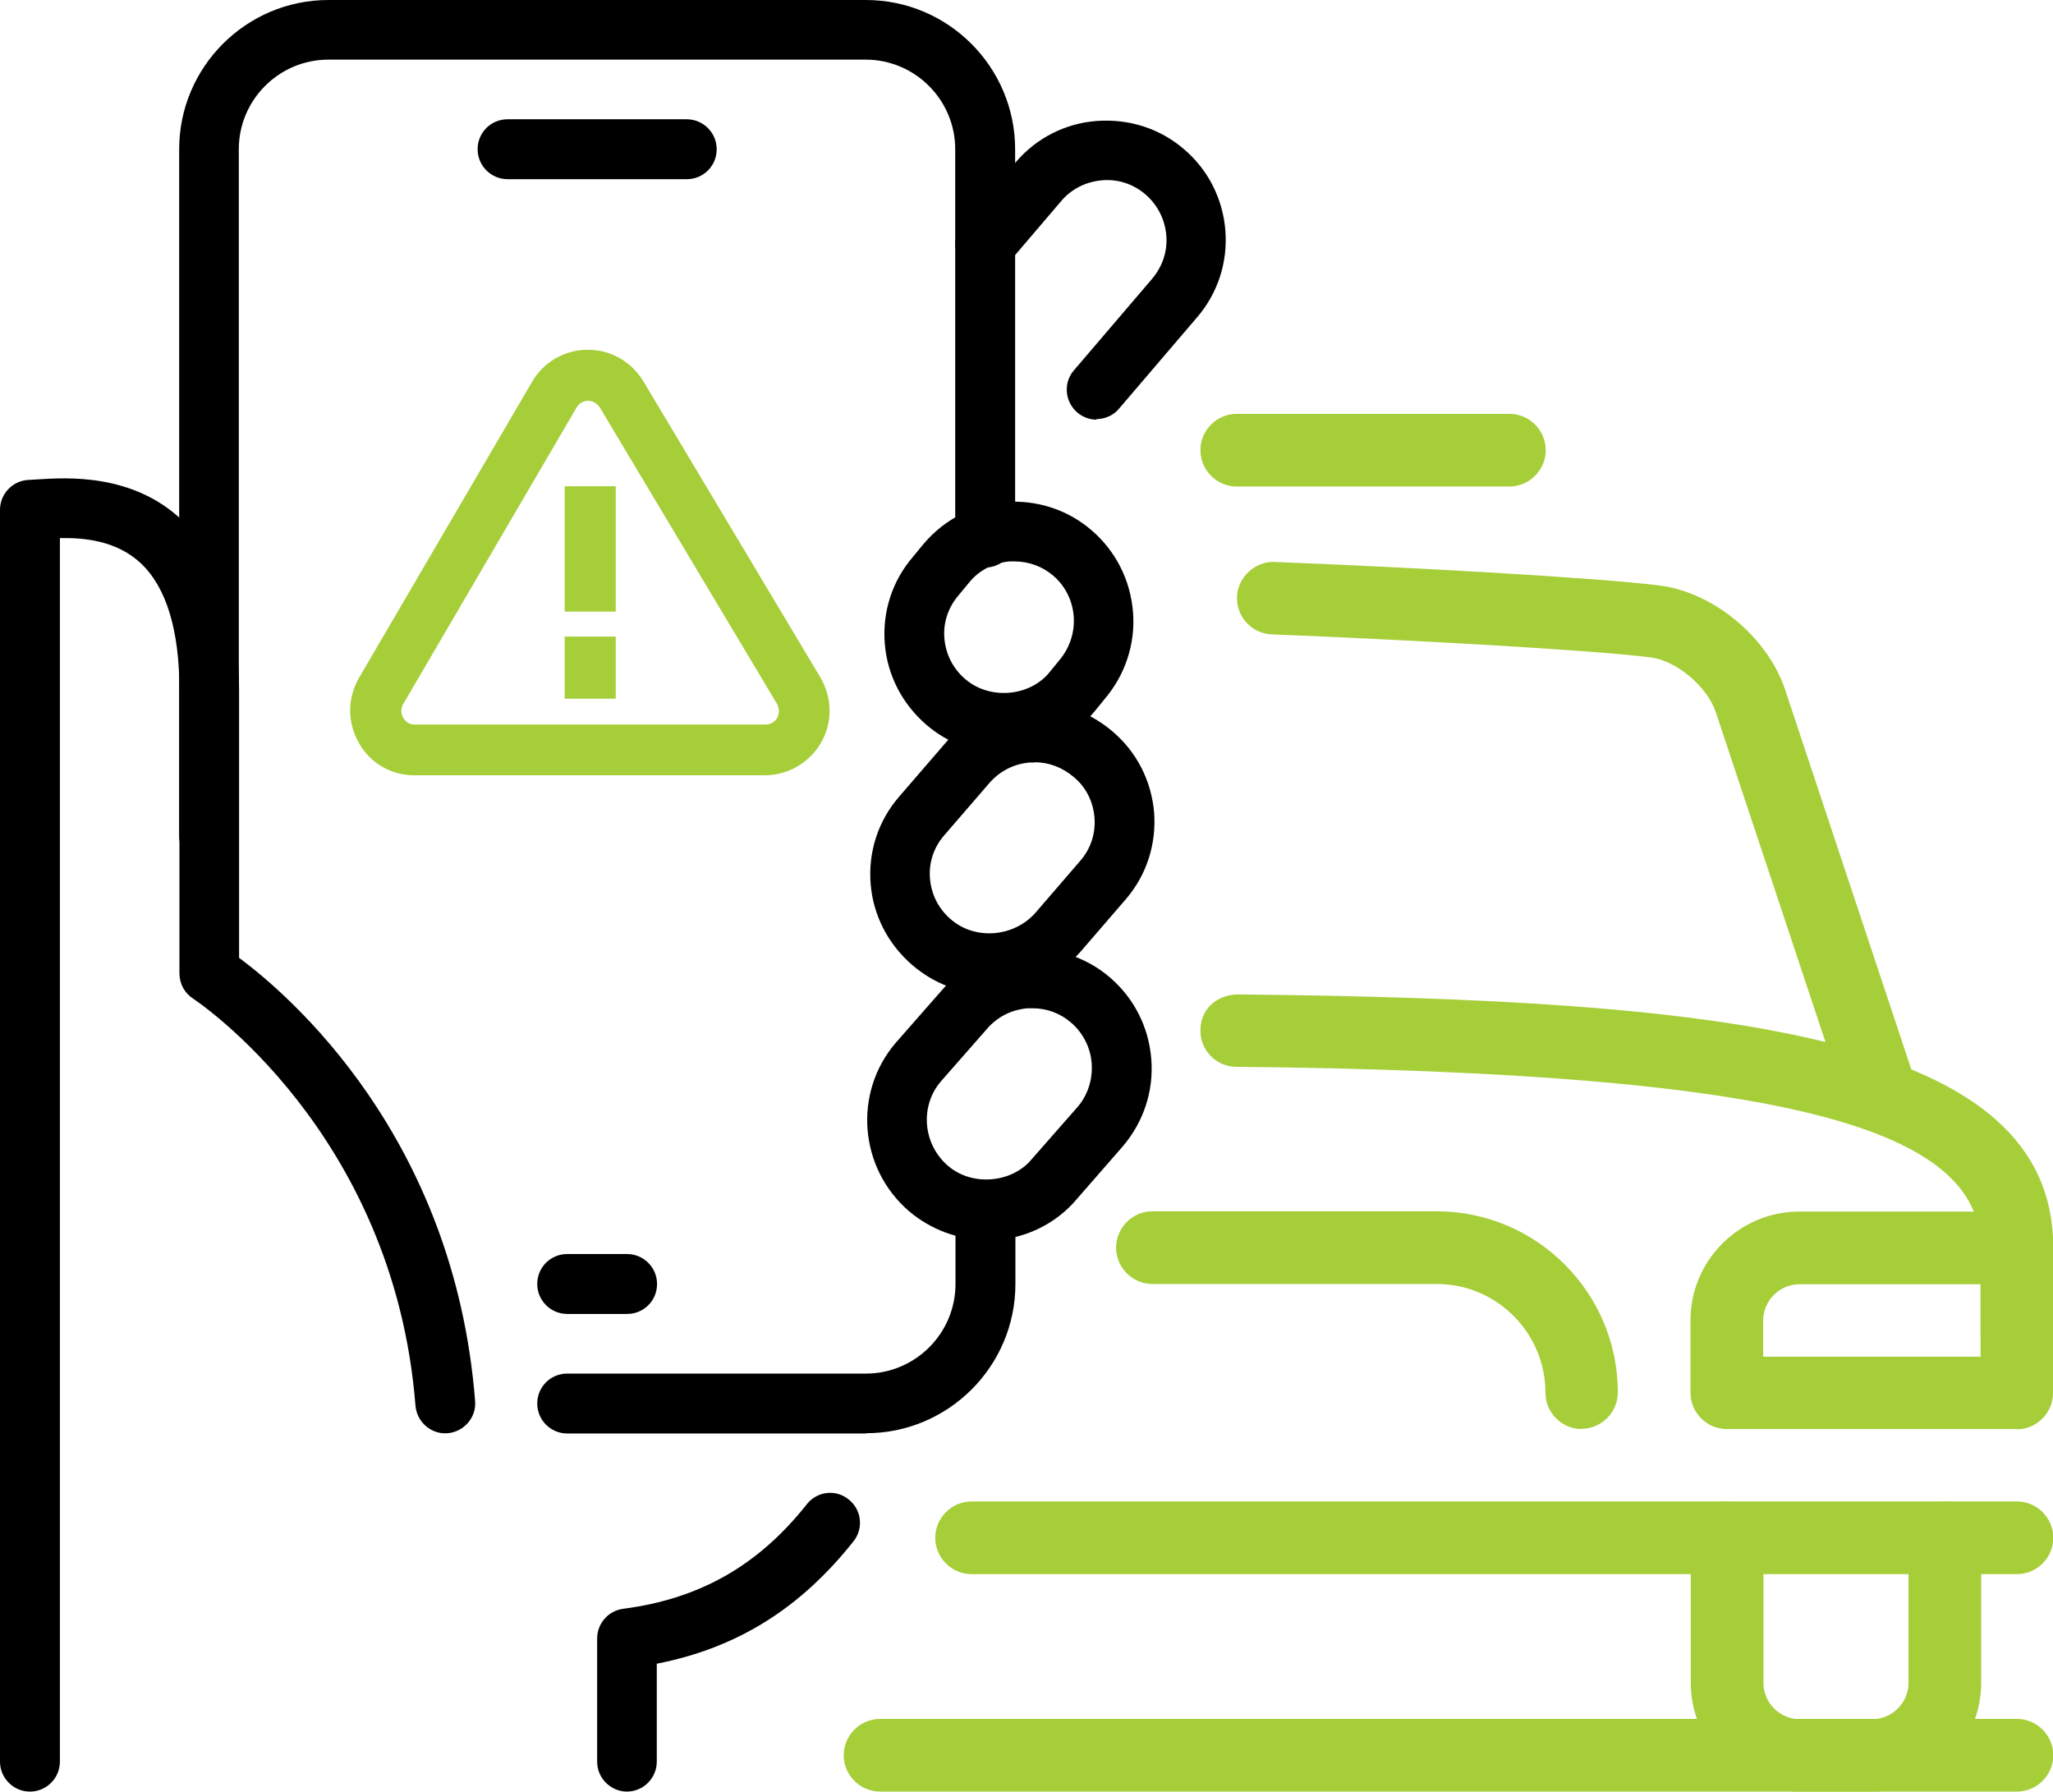 <?xml version="1.0" encoding="UTF-8"?><svg id="Layer_2" xmlns="http://www.w3.org/2000/svg" viewBox="0 0 74.02 64.59"><g id="Layer_1-2"><path d="M67.49,64.59h-2.61c-2.16,0-3.92-1.76-3.92-3.92v-5.23c0-.72.59-1.31,1.31-1.31s1.31.59,1.31,1.31v5.23c0,.72.59,1.31,1.31,1.31h2.61c.72,0,1.31-.59,1.31-1.31v-5.23c0-.72.59-1.31,1.31-1.31s1.31.59,1.31,1.31v5.23c0,2.16-1.76,3.92-3.92,3.92Z" style="fill:#a6ce39;"/><path d="M72.72,64.59H31.73c-.72,0-1.31-.59-1.31-1.31s.59-1.31,1.31-1.31h40.99c.72,0,1.31.59,1.31,1.31s-.59,1.31-1.31,1.31Z" style="fill:#a6ce39;"/><path d="M72.72,56.75h-37.69c-.72,0-1.31-.59-1.31-1.31s.59-1.31,1.31-1.31h37.69c.72,0,1.31.59,1.31,1.31s-.59,1.31-1.31,1.31Z" style="fill:#a6ce39;"/><path d="M72.72,49.4c-.72,0-1.31-.59-1.31-1.31v-3.11c0-4.26-6.82-6.32-26.84-6.52-.72,0-1.3-.6-1.29-1.32,0-.72.54-1.26,1.32-1.29,18.07.18,29.43,1.54,29.43,9.13v3.11c0,.72-.59,1.31-1.31,1.31Z" style="fill:#a6ce39;"/><path d="M72.72,51.52h-10.46c-.72,0-1.31-.59-1.31-1.31v-2.61c0-2.16,1.76-3.92,3.92-3.92h7.84c.72,0,1.31.59,1.31,1.31v5.23c0,.72-.59,1.31-1.31,1.31ZM63.57,48.91h7.84v-2.61h-6.53c-.72,0-1.31.59-1.31,1.31v1.31Z" style="fill:#a6ce39;"/><path d="M57.03,51.52c-.72,0-1.31-.59-1.31-1.31,0-2.16-1.76-3.92-3.92-3.92h-10.25c-.72,0-1.31-.59-1.31-1.31s.59-1.31,1.31-1.31h10.25c3.6,0,6.53,2.93,6.53,6.53,0,.72-.59,1.31-1.31,1.31Z" style="fill:#a6ce39;"/><path d="M67.67,40.3c-.55,0-1.06-.35-1.24-.89l-4.57-13.74c-.31-.92-1.41-1.85-2.35-1.97-2.22-.28-9.11-.65-13.66-.83-.72-.03-1.28-.64-1.25-1.36s.68-1.29,1.36-1.25c4.64.18,11.62.56,13.89.85,1.93.25,3.86,1.85,4.5,3.72l4.57,13.75c.23.68-.14,1.42-.83,1.65-.13.05-.27.07-.41.07h0Z" style="fill:#a6ce39;"/><path d="M54.42,17.54h-9.83c-.72,0-1.31-.59-1.31-1.31s.59-1.31,1.31-1.31h9.83c.72,0,1.31.59,1.31,1.31s-.59,1.31-1.31,1.31Z" style="fill:#a6ce39;"/><path d="M39.54,15.13c-.25,0-.5-.09-.7-.26-.45-.39-.51-1.07-.12-1.52l2.82-3.3c.37-.44.56-.99.51-1.57-.05-.57-.31-1.09-.75-1.47-.44-.38-1-.56-1.57-.51-.57.05-1.1.31-1.47.75l-1.92,2.25c-.39.45-1.07.5-1.52.12s-.51-1.07-.12-1.52l1.92-2.25c.74-.87,1.79-1.41,2.94-1.49,1.15-.08,2.26.27,3.13,1.02.87.74,1.4,1.79,1.49,2.93s-.27,2.26-1.02,3.13l-2.82,3.3c-.21.25-.52.37-.82.37Z"/><path d="M31.22,51.68h-10.77c-.59,0-1.08-.48-1.08-1.08s.48-1.08,1.08-1.08h10.77c1.78,0,3.23-1.45,3.23-3.23v-2.67c0-.59.48-1.08,1.08-1.08s1.08.48,1.08,1.08v2.67c0,2.97-2.42,5.38-5.38,5.38Z"/><path d="M7.54,31.22c-.59,0-1.08-.48-1.08-1.08V5.38c0-2.97,2.42-5.38,5.38-5.38h19.38c2.97,0,5.38,2.42,5.38,5.38v14c0,.59-.48,1.08-1.08,1.08s-1.08-.48-1.08-1.08V5.38c0-1.78-1.45-3.23-3.23-3.23H11.84c-1.78,0-3.23,1.45-3.23,3.23v24.76c0,.59-.48,1.08-1.08,1.08Z"/><path d="M22.61,64.59c-.59,0-1.08-.48-1.08-1.08v-4.44c0-.54.4-1,.94-1.07,2.76-.36,4.87-1.56,6.62-3.77.37-.47,1.05-.55,1.51-.17.47.37.54,1.05.17,1.51-1.92,2.42-4.19,3.84-7.09,4.41v3.53c0,.59-.48,1.08-1.08,1.08Z"/><path d="M36.19,27.17c-1.02,0-2.01-.37-2.79-1.04-.87-.75-1.41-1.79-1.5-2.93-.09-1.15.27-2.26,1.02-3.13l.37-.45c.75-.89,1.79-1.43,2.93-1.52,1.15-.09,2.27.27,3.14,1.02.87.75,1.4,1.8,1.49,2.95.09,1.15-.28,2.26-1.03,3.14l-.35.43c-.81.99-2.01,1.54-3.29,1.54h0ZM36.58,20.24c-.06,0-.12,0-.18,0-.57.05-1.09.31-1.45.75l-.38.46c-.39.45-.57,1.01-.52,1.57.05.57.31,1.09.76,1.47.88.75,2.3.62,3.01-.23l.36-.44c.8-.93.69-2.3-.21-3.07-.39-.33-.88-.51-1.39-.51h0Z"/><path d="M35.68,35.83c-1.04,0-2-.36-2.79-1.04-.87-.75-1.41-1.79-1.5-2.93-.09-1.15.27-2.26,1.02-3.13l1.64-1.9c.72-.86,1.76-1.39,2.9-1.49,1.15-.08,2.27.27,3.15,1.02.88.74,1.41,1.78,1.51,2.92.09,1.15-.27,2.27-1.02,3.14l-1.64,1.9c-.84.95-2.03,1.49-3.27,1.49ZM37.3,27.49c-.06,0-.12,0-.18,0-.57.05-1.07.31-1.44.73l-1.65,1.91c-.37.43-.55.99-.5,1.55.05.57.31,1.09.76,1.47.87.75,2.26.64,3.04-.24l1.63-1.89c.37-.43.55-.99.5-1.56-.05-.57-.31-1.09-.75-1.45h0c-.4-.34-.89-.53-1.41-.53h0Z"/><path d="M35.57,44.7c-1.02,0-2.01-.37-2.79-1.03-1.81-1.55-2.03-4.28-.48-6.08l1.65-1.88c.74-.87,1.79-1.4,2.93-1.49,1.14-.08,2.27.27,3.14,1.02s1.4,1.79,1.49,2.95c.09,1.15-.28,2.26-1.03,3.14l-1.64,1.88c-.79.95-1.98,1.51-3.26,1.51h0ZM37.23,36.35c-.06,0-.12,0-.18,0-.58.05-1.1.31-1.48.76l-1.65,1.88c-.76.89-.65,2.26.26,3.04.87.75,2.3.62,3.01-.23l1.66-1.89c.37-.43.55-.99.51-1.57-.04-.57-.31-1.1-.74-1.47-.39-.34-.88-.52-1.39-.52h0Z"/><path d="M1.08,64.59c-.59,0-1.08-.48-1.08-1.08V18.38c0-.59.48-1.08,1.08-1.08l.31-.02c1.01-.06,3.37-.22,5.15,1.45,1.38,1.29,2.08,3.37,2.08,6.17v9.63c1.79,1.33,7.76,6.43,8.51,15.98.05.59-.4,1.11-.99,1.16-.59.05-1.11-.4-1.16-.99-.78-9.91-7.95-14.63-8.02-14.68-.31-.2-.49-.54-.49-.91v-10.19c0-2.18-.47-3.73-1.4-4.6-.87-.81-2.04-.92-2.91-.9v44.11c0,.59-.48,1.08-1.08,1.08h0Z"/><path d="M24.76,6.46h-6.46c-.59,0-1.08-.48-1.08-1.08s.48-1.08,1.08-1.08h6.46c.59,0,1.08.48,1.08,1.08s-.48,1.08-1.08,1.08Z"/><path d="M22.61,47.37h-2.16c-.59,0-1.08-.48-1.08-1.08s.48-1.08,1.08-1.08h2.16c.59,0,1.08.48,1.08,1.08s-.48,1.08-1.08,1.08Z"/><path d="M29.71,25.61c0-.38-.11-.75-.3-1.08l-6.39-10.69c-.4-.65-1.09-1.04-1.84-1.03-.75,0-1.45.41-1.82,1.05l-6.25,10.69c-.38.66-.38,1.47,0,2.13.37.67,1.08,1.08,1.84,1.07h12.64c1.17-.01,2.13-.97,2.12-2.14h0ZM14.36,25.97c-.12-.22-.12-.47,0-.68l6.25-10.69c.12-.22.35-.35.59-.35s.47.13.6.34l6.39,10.69c.12.22.12.48.01.69-.12.22-.35.35-.6.35h-12.64c-.25.01-.48-.13-.6-.35h0Z" style="fill:#a6ce39; stroke:#a6ce39; stroke-miterlimit:10; stroke-width:.4px;"/><path d="M20.56,23.15h1.44v1.84h-1.44v-1.84Z" style="fill:#a6ce39; stroke:#a6ce39; stroke-miterlimit:10; stroke-width:.4px;"/><path d="M20.56,17.73h1.44v4.12h-1.44v-4.12Z" style="fill:#a6ce39; stroke:#a6ce39; stroke-miterlimit:10; stroke-width:.4px;"/></g></svg>